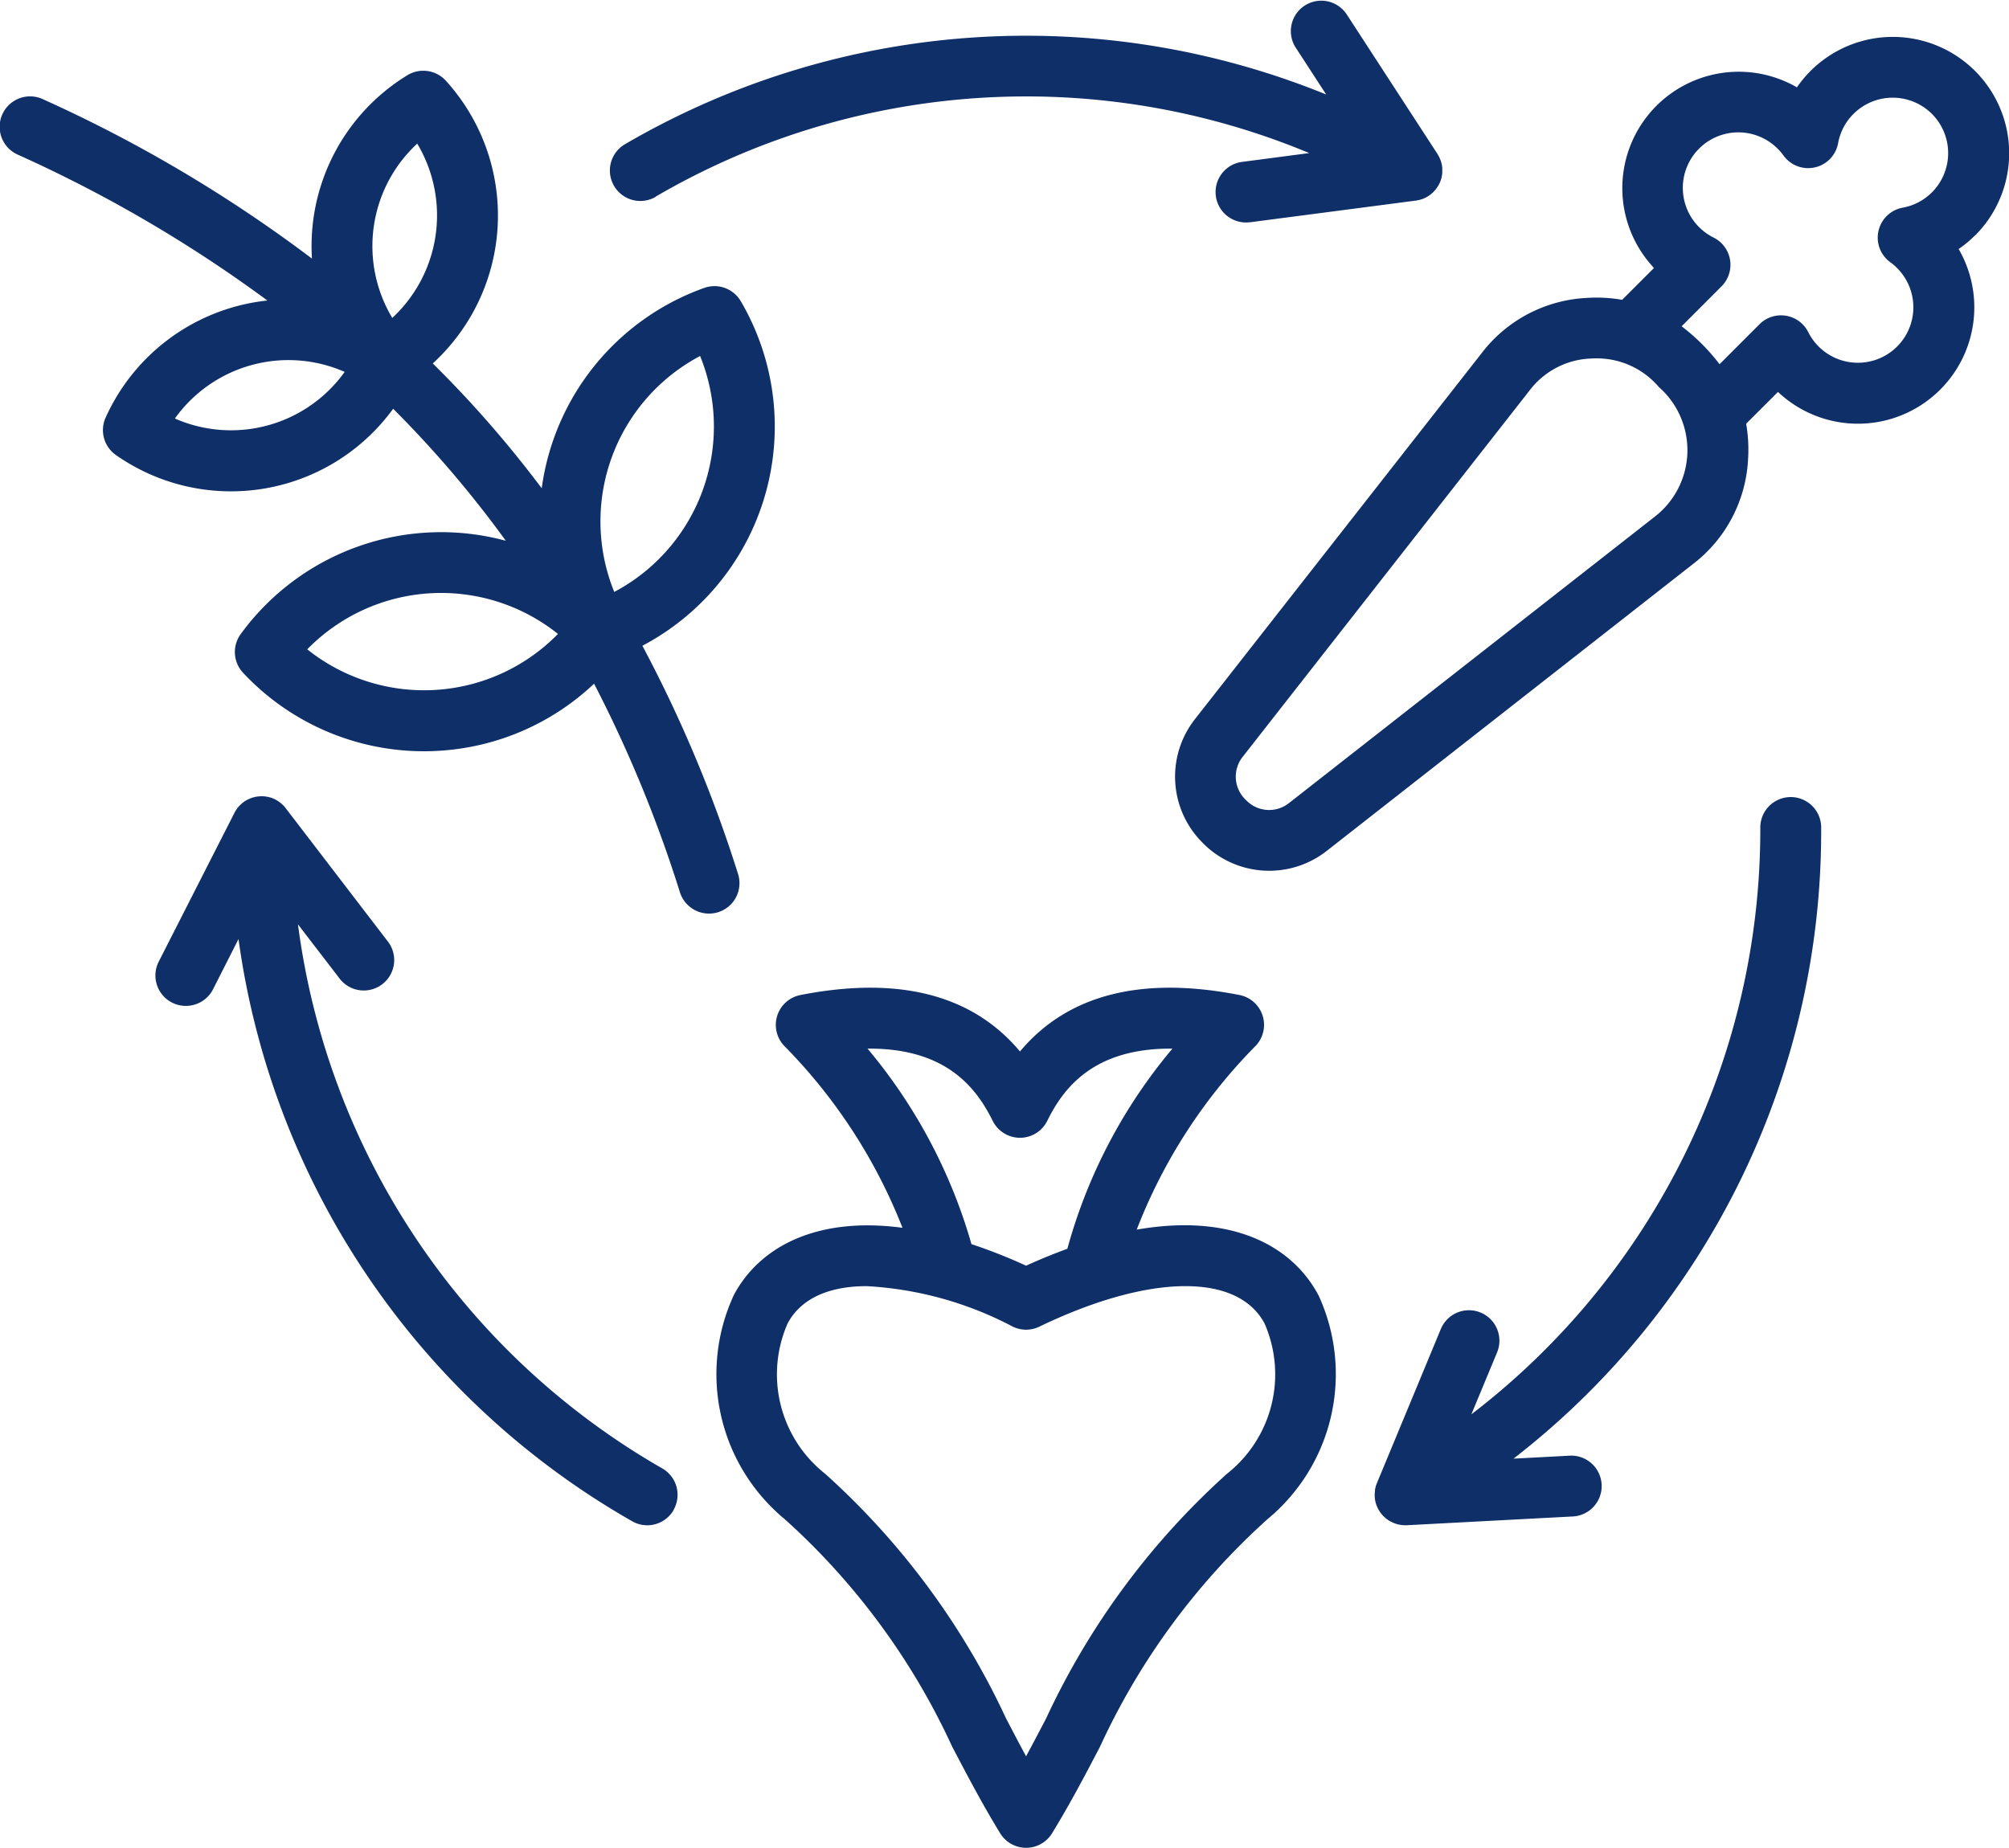 <svg xmlns="http://www.w3.org/2000/svg" width="86.842" height="79.888" viewBox="0 0 86.842 79.888">
  <path id="Tracé_9210" data-name="Tracé 9210" d="M120.431,58.907a2.4,2.4,0,0,0-3.392,0,2.377,2.377,0,0,0-.663,1.263,1.316,1.316,0,0,1-2.362.535,2.267,2.267,0,0,0-.249-.292,2.4,2.4,0,1,0-2.77,3.841,1.316,1.316,0,0,1,.341,2.107l-1.725,1.727a8.7,8.7,0,0,1,1.64,1.64L112.977,68a1.317,1.317,0,0,1,2.107.34,2.4,2.4,0,0,0,3.841.624,2.4,2.4,0,0,0,0-3.393,2.218,2.218,0,0,0-.291-.249,1.316,1.316,0,0,1,.534-2.362,2.377,2.377,0,0,0,1.263-.663A2.4,2.4,0,0,0,120.431,58.907ZM108.625,70.713a3.635,3.635,0,0,1-.155,5.591L92.64,88.7a1.378,1.378,0,0,1-1.844-.113l-.045-.045a1.378,1.378,0,0,1-.111-1.844l12.394-15.83a3.491,3.491,0,0,1,2.634-1.385c.1-.005.193-.008.288-.008A3.52,3.52,0,0,1,108.625,70.713Zm13.667-6.553a4.9,4.9,0,0,1-.707.588,5.031,5.031,0,0,1-7.809,6.178L112.4,72.3a6.554,6.554,0,0,1,.083,1.528,6.093,6.093,0,0,1-2.391,4.547l-15.83,12.4a4.03,4.03,0,0,1-5.325-.323l-.045-.047a4.027,4.027,0,0,1-.325-5.324l12.4-15.832a6.094,6.094,0,0,1,4.547-2.387,6.409,6.409,0,0,1,1.526.082l1.377-1.377a5.032,5.032,0,0,1,6.178-7.809,4.96,4.96,0,0,1,.587-.707,5.03,5.03,0,1,1,7.114,7.113ZM91.582,111.2c-1.17-2.2-4.993-2.148-9.737.138a1.313,1.313,0,0,1-1.142,0,15.324,15.324,0,0,0-6.318-1.752c-1.639,0-2.846.536-3.42,1.614a5.477,5.477,0,0,0,1.626,6.5,32.831,32.831,0,0,1,7.822,10.585c.289.552.571,1.092.861,1.627.289-.535.572-1.076.861-1.627a32.806,32.806,0,0,1,7.82-10.585,5.477,5.477,0,0,0,1.627-6.5Zm-12.67-3.431a23.362,23.362,0,0,1,2.363.933c.617-.283,1.21-.522,1.783-.731A22.786,22.786,0,0,1,87.6,99.317h-.092c-3.333,0-4.623,1.71-5.318,3.121a1.316,1.316,0,0,1-2.36,0c-.7-1.411-1.988-3.121-5.32-3.121H74.42A22.966,22.966,0,0,1,78.912,107.767Zm14.994,2.194a8.135,8.135,0,0,1-2.2,9.7,30.178,30.178,0,0,0-7.237,9.835c-.635,1.214-1.293,2.47-2.072,3.741a1.315,1.315,0,0,1-2.244,0c-.779-1.272-1.435-2.528-2.072-3.741a30.173,30.173,0,0,0-7.236-9.835,8.133,8.133,0,0,1-2.2-9.7c1.047-1.969,3.43-3.414,7.286-2.9a23.3,23.3,0,0,0-5.112-7.865A1.315,1.315,0,0,1,71.52,97c4.254-.835,7.435-.014,9.49,2.44,2.054-2.454,5.237-3.275,9.491-2.44a1.315,1.315,0,0,1,.7,2.193,23.2,23.2,0,0,0-5.145,7.95c4.188-.733,6.748.755,7.846,2.818ZM61.039,81.389a8.089,8.089,0,0,0-10.838.665,8.092,8.092,0,0,0,10.838-.665Zm2.433-1.816a8.09,8.09,0,0,0,3.711-10.2,8.089,8.089,0,0,0-3.711,10.2ZM51.819,70.06a6.038,6.038,0,0,0-7.34,2.016,6.042,6.042,0,0,0,7.34-2.016Zm2.058-2.333a6.048,6.048,0,0,0,1.078-7.536,6.037,6.037,0,0,0-1.078,7.536Zm14.09,25.691a1.347,1.347,0,0,1-.4.061,1.318,1.318,0,0,1-1.255-.918A56.345,56.345,0,0,0,62.6,83.54a10.676,10.676,0,0,1-6.691,2.9c-.222.014-.442.021-.662.021a10.7,10.7,0,0,1-7.82-3.393,1.314,1.314,0,0,1-.1-1.675,10.717,10.717,0,0,1,11.457-4.032,47.316,47.316,0,0,0-4.869-5.707,8.667,8.667,0,0,1-11.985,2,1.315,1.315,0,0,1-.443-1.62,8.674,8.674,0,0,1,6.991-5.06,58.774,58.774,0,0,0-10.787-6.305,1.316,1.316,0,1,1,1.091-2.395,60.635,60.635,0,0,1,11.623,6.888,8.653,8.653,0,0,1,4.125-7.928,1.318,1.318,0,0,1,1.663.238,8.668,8.668,0,0,1-.565,12.222c.584.581,1.156,1.172,1.709,1.777q1.583,1.733,3,3.621a10.721,10.721,0,0,1,7.024-8.662A1.317,1.317,0,0,1,68.939,67a10.714,10.714,0,0,1-4.251,14.9,57.979,57.979,0,0,1,4.135,9.865A1.315,1.315,0,0,1,67.967,93.418ZM65.262,62.483A31.778,31.778,0,0,1,93.513,60.6l-2.885.379A1.315,1.315,0,0,0,90.8,63.6a1.6,1.6,0,0,0,.172-.011l7.152-.935s0,0,0,0h0c.032,0,.063-.013.095-.018l.069-.014a1.34,1.34,0,0,0,.139-.045l.02-.007a1.135,1.135,0,0,0,.149-.072c.029-.016.055-.034.081-.051s.04-.024.057-.039a.882.882,0,0,0,.073-.059c.019-.016.038-.032.057-.05s.038-.04.055-.059a.723.723,0,0,0,.06-.068c.015-.019.03-.04.043-.059s.039-.055.056-.082l.011-.016c.02-.034.037-.069.053-.1a.063.063,0,0,1,.007-.013v0a1.334,1.334,0,0,0,.056-.146c0-.012.007-.022.011-.033a1.173,1.173,0,0,0,.027-.118.252.252,0,0,0,.007-.04.779.779,0,0,0,.014-.121.17.17,0,0,0,0-.032c0-.051,0-.1,0-.151,0-.008,0-.016,0-.022a1.217,1.217,0,0,0-.017-.125c0-.016-.007-.032-.011-.047-.007-.035-.016-.069-.026-.1-.005-.014-.008-.029-.015-.042a1.276,1.276,0,0,0-.133-.276.044.044,0,0,0-.005-.011l-3.934-6.05a1.316,1.316,0,0,0-2.207,1.433l1.33,2.046a34.392,34.392,0,0,0-30.312,2.151,1.316,1.316,0,1,0,1.331,2.272Zm50.381,27.233a1.316,1.316,0,0,0-2.631.012l0,.164a31.848,31.848,0,0,1-12.49,25.236l1.112-2.679a1.316,1.316,0,1,0-2.432-1.009L96.44,118.1s0,.009-.005.012a1.29,1.29,0,0,0-.081.3c0,.013,0,.027,0,.039-.005.038-.008.078-.011.117v.037a1.328,1.328,0,0,0,.007.146v.005a1.366,1.366,0,0,0,.027.154.217.217,0,0,1,.005.024c.011.04.023.079.037.119a.308.308,0,0,0,.018.042c.012.034.029.067.043.1.007.014.015.03.023.044l.011.02c.011.018.021.033.032.047s.023.041.037.06.012.014.017.023.032.038.047.059.039.045.06.066.038.039.058.056.041.039.062.057l.065.049c.023.016.045.032.07.045a.646.646,0,0,0,.069.04c.026.015.053.026.079.039s.044.021.066.03.063.021.095.032a.591.591,0,0,0,.06.02c.036.009.074.014.11.021l.051.009c.047.006.1.008.144.011h.026c.021,0,.042,0,.063,0l7.205-.381a1.316,1.316,0,0,0-.138-2.628l-2.449.13a34.293,34.293,0,0,0,13.3-27.151c0-.038,0-.075,0-.114v-.062ZM66.036,119.259a1.315,1.315,0,0,0-.49-1.794A31.857,31.857,0,0,1,49.8,93.945l1.767,2.3a1.316,1.316,0,1,0,2.087-1.6l-4.387-5.726a.069.069,0,0,0-.011-.013,1.009,1.009,0,0,0-.1-.114v0c-.037-.035-.074-.069-.113-.1l-.031-.023a1.127,1.127,0,0,0-.1-.069.318.318,0,0,0-.029-.018,1.278,1.278,0,0,0-.286-.125h-.008a.859.859,0,0,0-.14-.032l-.032-.005a.944.944,0,0,0-.121-.013.271.271,0,0,0-.04,0h-.033a.77.77,0,0,0-.1.005.073.073,0,0,0-.022,0H48.1a1.4,1.4,0,0,0-.153.024l-.028.007c-.042.011-.083.021-.121.035l-.039.014c-.037.015-.074.031-.109.047l-.032.016a1.216,1.216,0,0,0-.13.076l-.011.009a1.253,1.253,0,0,0-.107.082l-.035.032c-.026.024-.051.05-.076.074l-.032.037a.926.926,0,0,0-.088.112s0,0,0,.005a1.222,1.222,0,0,0-.079.132s-.005.006-.007.013l-3.272,6.43a1.317,1.317,0,0,0,.575,1.77,1.337,1.337,0,0,0,.6.143,1.314,1.314,0,0,0,1.174-.721l1.1-2.169a34.349,34.349,0,0,0,17.016,25.17,1.3,1.3,0,0,0,.651.174,1.312,1.312,0,0,0,1.144-.664Z" transform="translate(-36.92 -53.982)" fill="#0f2f68" fill-rule="evenodd"/>
</svg>
